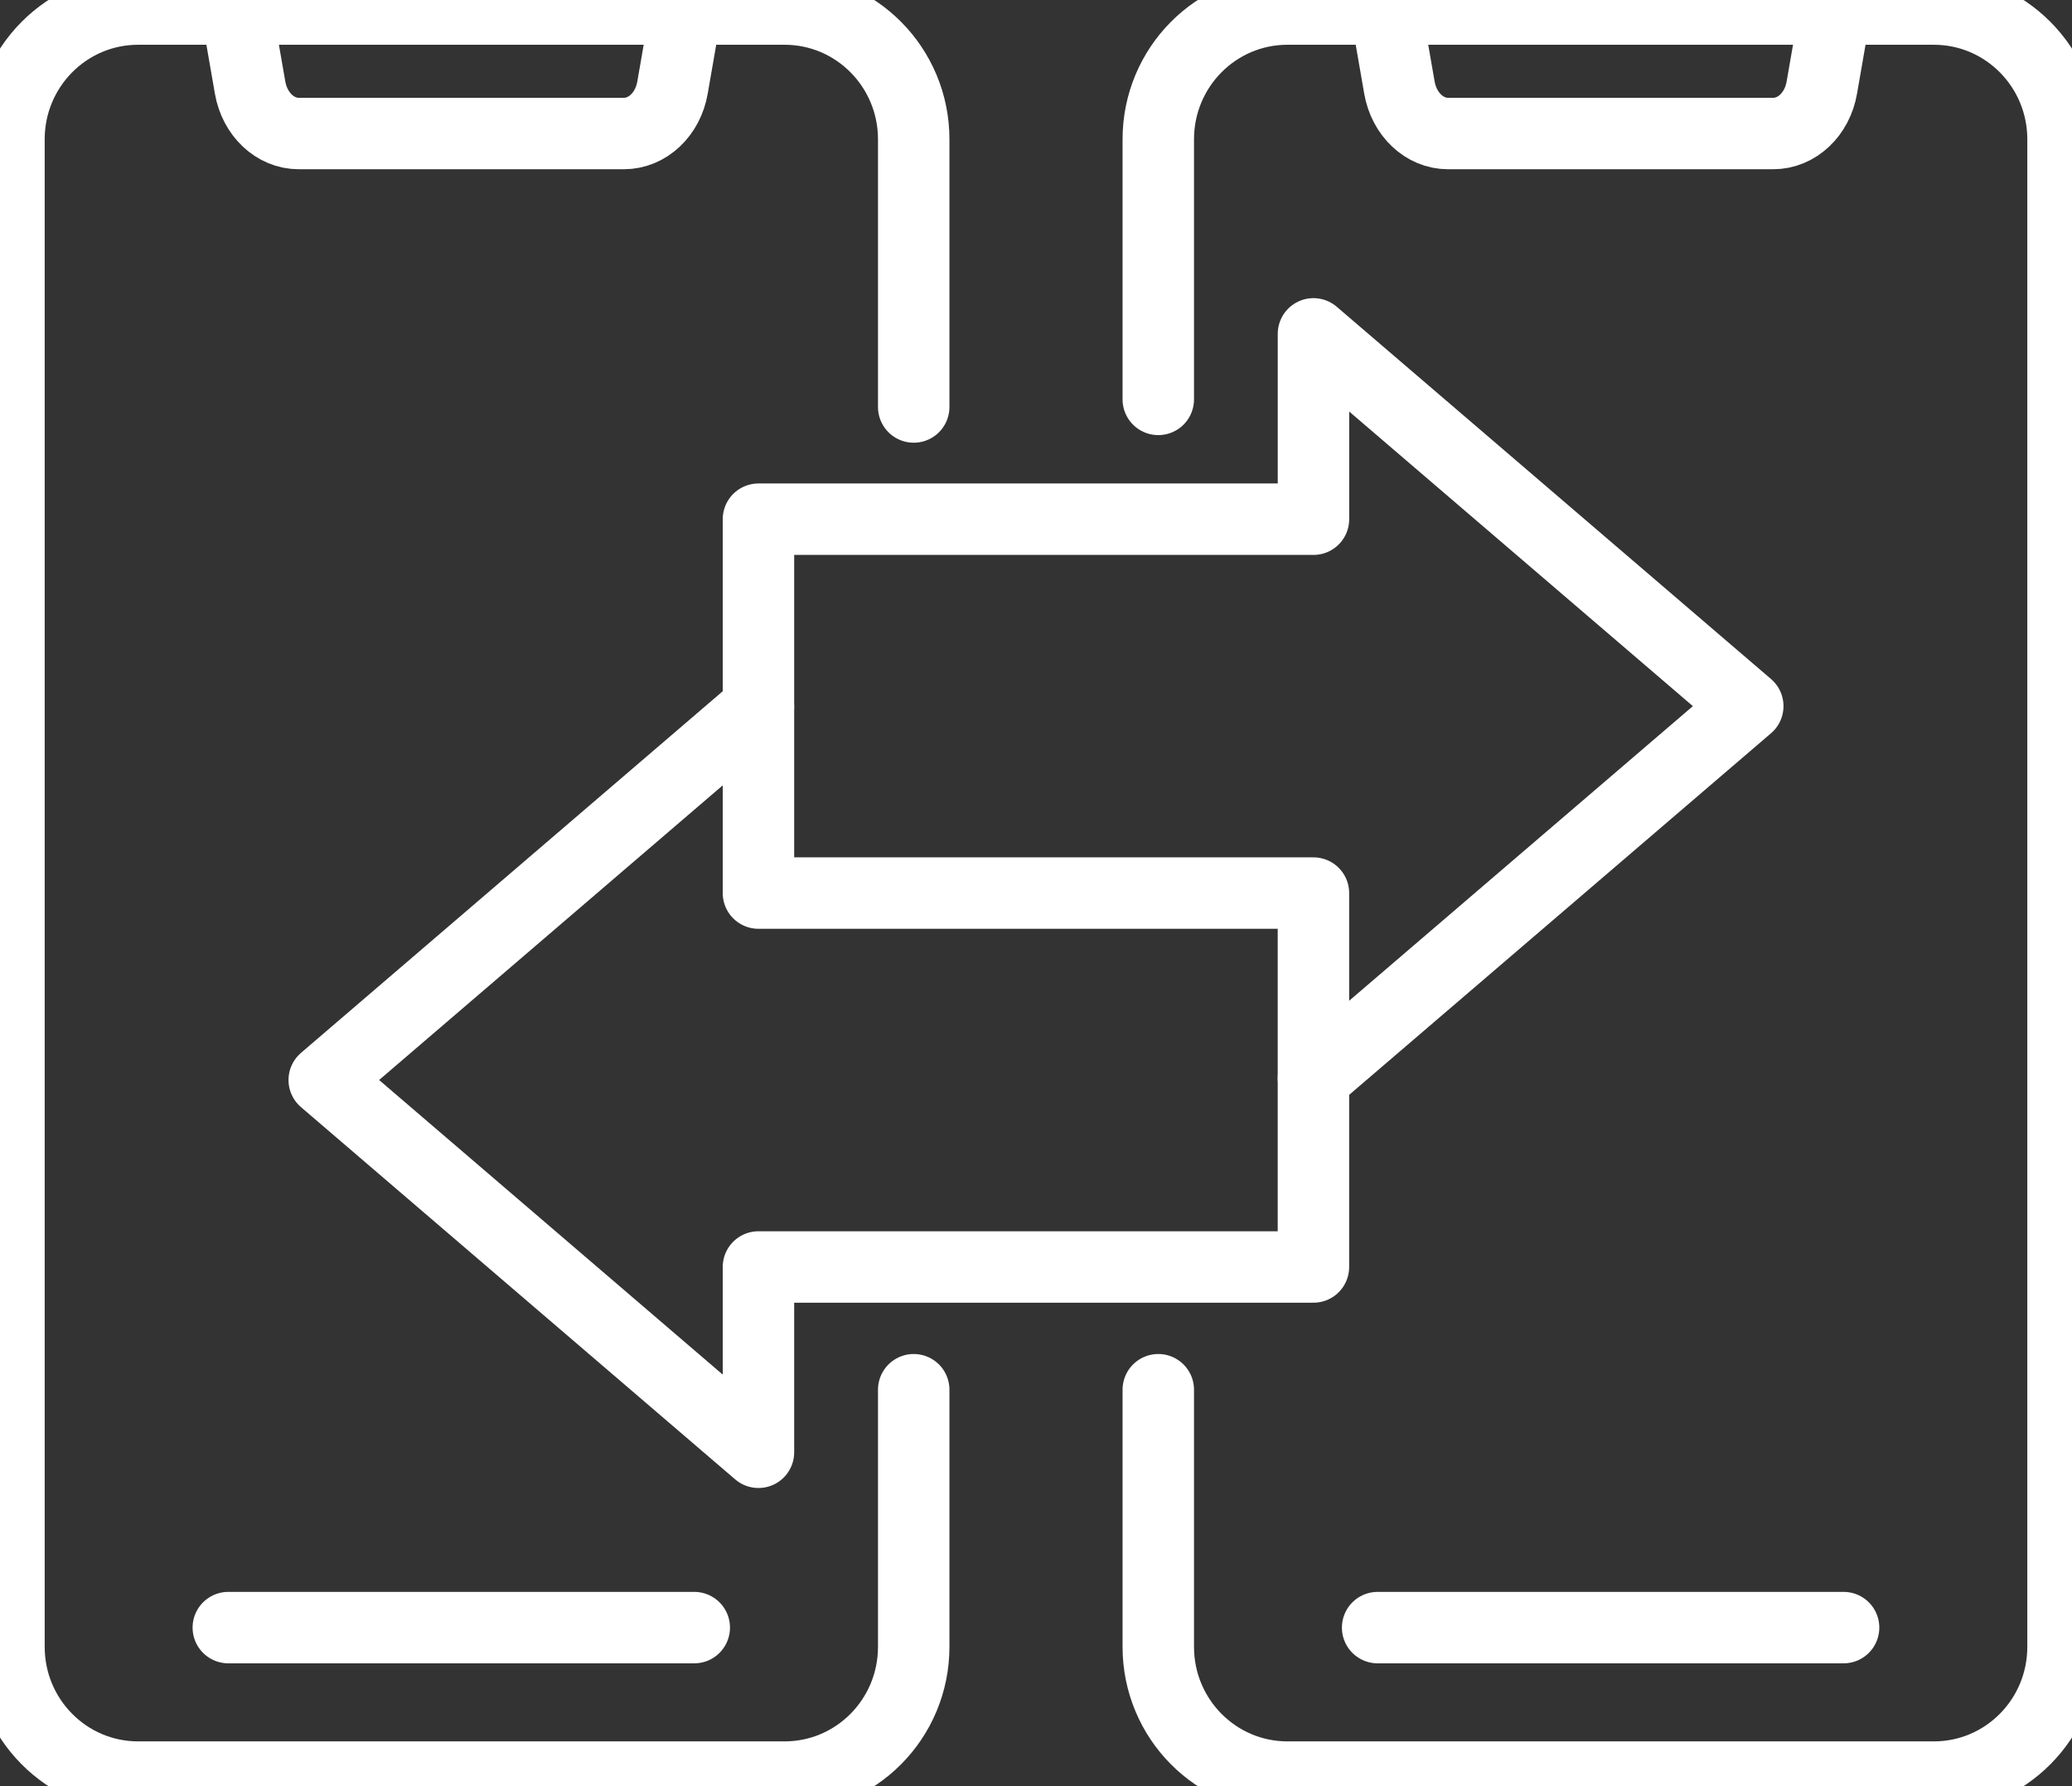 <svg width="58" height="50" viewBox="0 0 58 50" fill="none" xmlns="http://www.w3.org/2000/svg">
<rect x="0" y="0" width="58" height="50" fill="#333333" stroke="none"/>
<g clip-path="url(#clip0_438_2600)">
<path d="M25.577 38.903V46.1C25.577 48.115 23.959 49.747 21.962 49.747H3.867C1.869 49.747 0.251 48.115 0.251 46.1V3.9C0.251 1.885 1.869 0.253 3.867 0.253H21.962C23.959 0.253 25.577 1.885 25.577 3.9V11.393" stroke="white" stroke-width="2" stroke-linecap="round" stroke-linejoin="round"/>
<path d="M19.186 0.377L18.825 2.452C18.697 3.199 18.127 3.738 17.462 3.738H8.364C7.701 3.738 7.131 3.199 7.001 2.452L6.64 0.377" stroke="white" stroke-width="2" stroke-linecap="round" stroke-linejoin="round"/>
<path d="M6.391 45.562H19.434" stroke="white" stroke-width="2" stroke-linecap="round" stroke-linejoin="round"/>
<path d="M32.423 11.18V3.9C32.423 1.885 34.041 0.253 36.039 0.253H54.133C56.131 0.253 57.749 1.885 57.749 3.9V46.1C57.749 48.115 56.131 49.747 54.133 49.747H36.039C34.041 49.747 32.423 48.115 32.423 46.1V38.903" stroke="white" stroke-width="2" stroke-linecap="round" stroke-linejoin="round"/>
<path d="M51.358 0.377L50.997 2.452C50.869 3.199 50.299 3.738 49.634 3.738H40.535C39.873 3.738 39.303 3.199 39.173 2.452L38.812 0.377" stroke="white" stroke-width="2" stroke-linecap="round" stroke-linejoin="round"/>
<path d="M38.563 45.562H51.606" stroke="white" stroke-width="2" stroke-linecap="round" stroke-linejoin="round"/>
<path d="M36.767 30.188L48.924 19.767L36.767 9.346V14.534H21.231V19.767" stroke="white" stroke-width="2" stroke-linecap="round" stroke-linejoin="round"/>
<path d="M9.076 30.233L21.231 40.654V35.467H36.766V25H21.231V19.81L9.076 30.233Z" stroke="white" stroke-width="2" stroke-linecap="round" stroke-linejoin="round"/>
</g>
<defs>
<clipPath id="clip0_438_2600">
<rect width="58" height="50" fill="white"/>
</clipPath>
</defs>
</svg>
